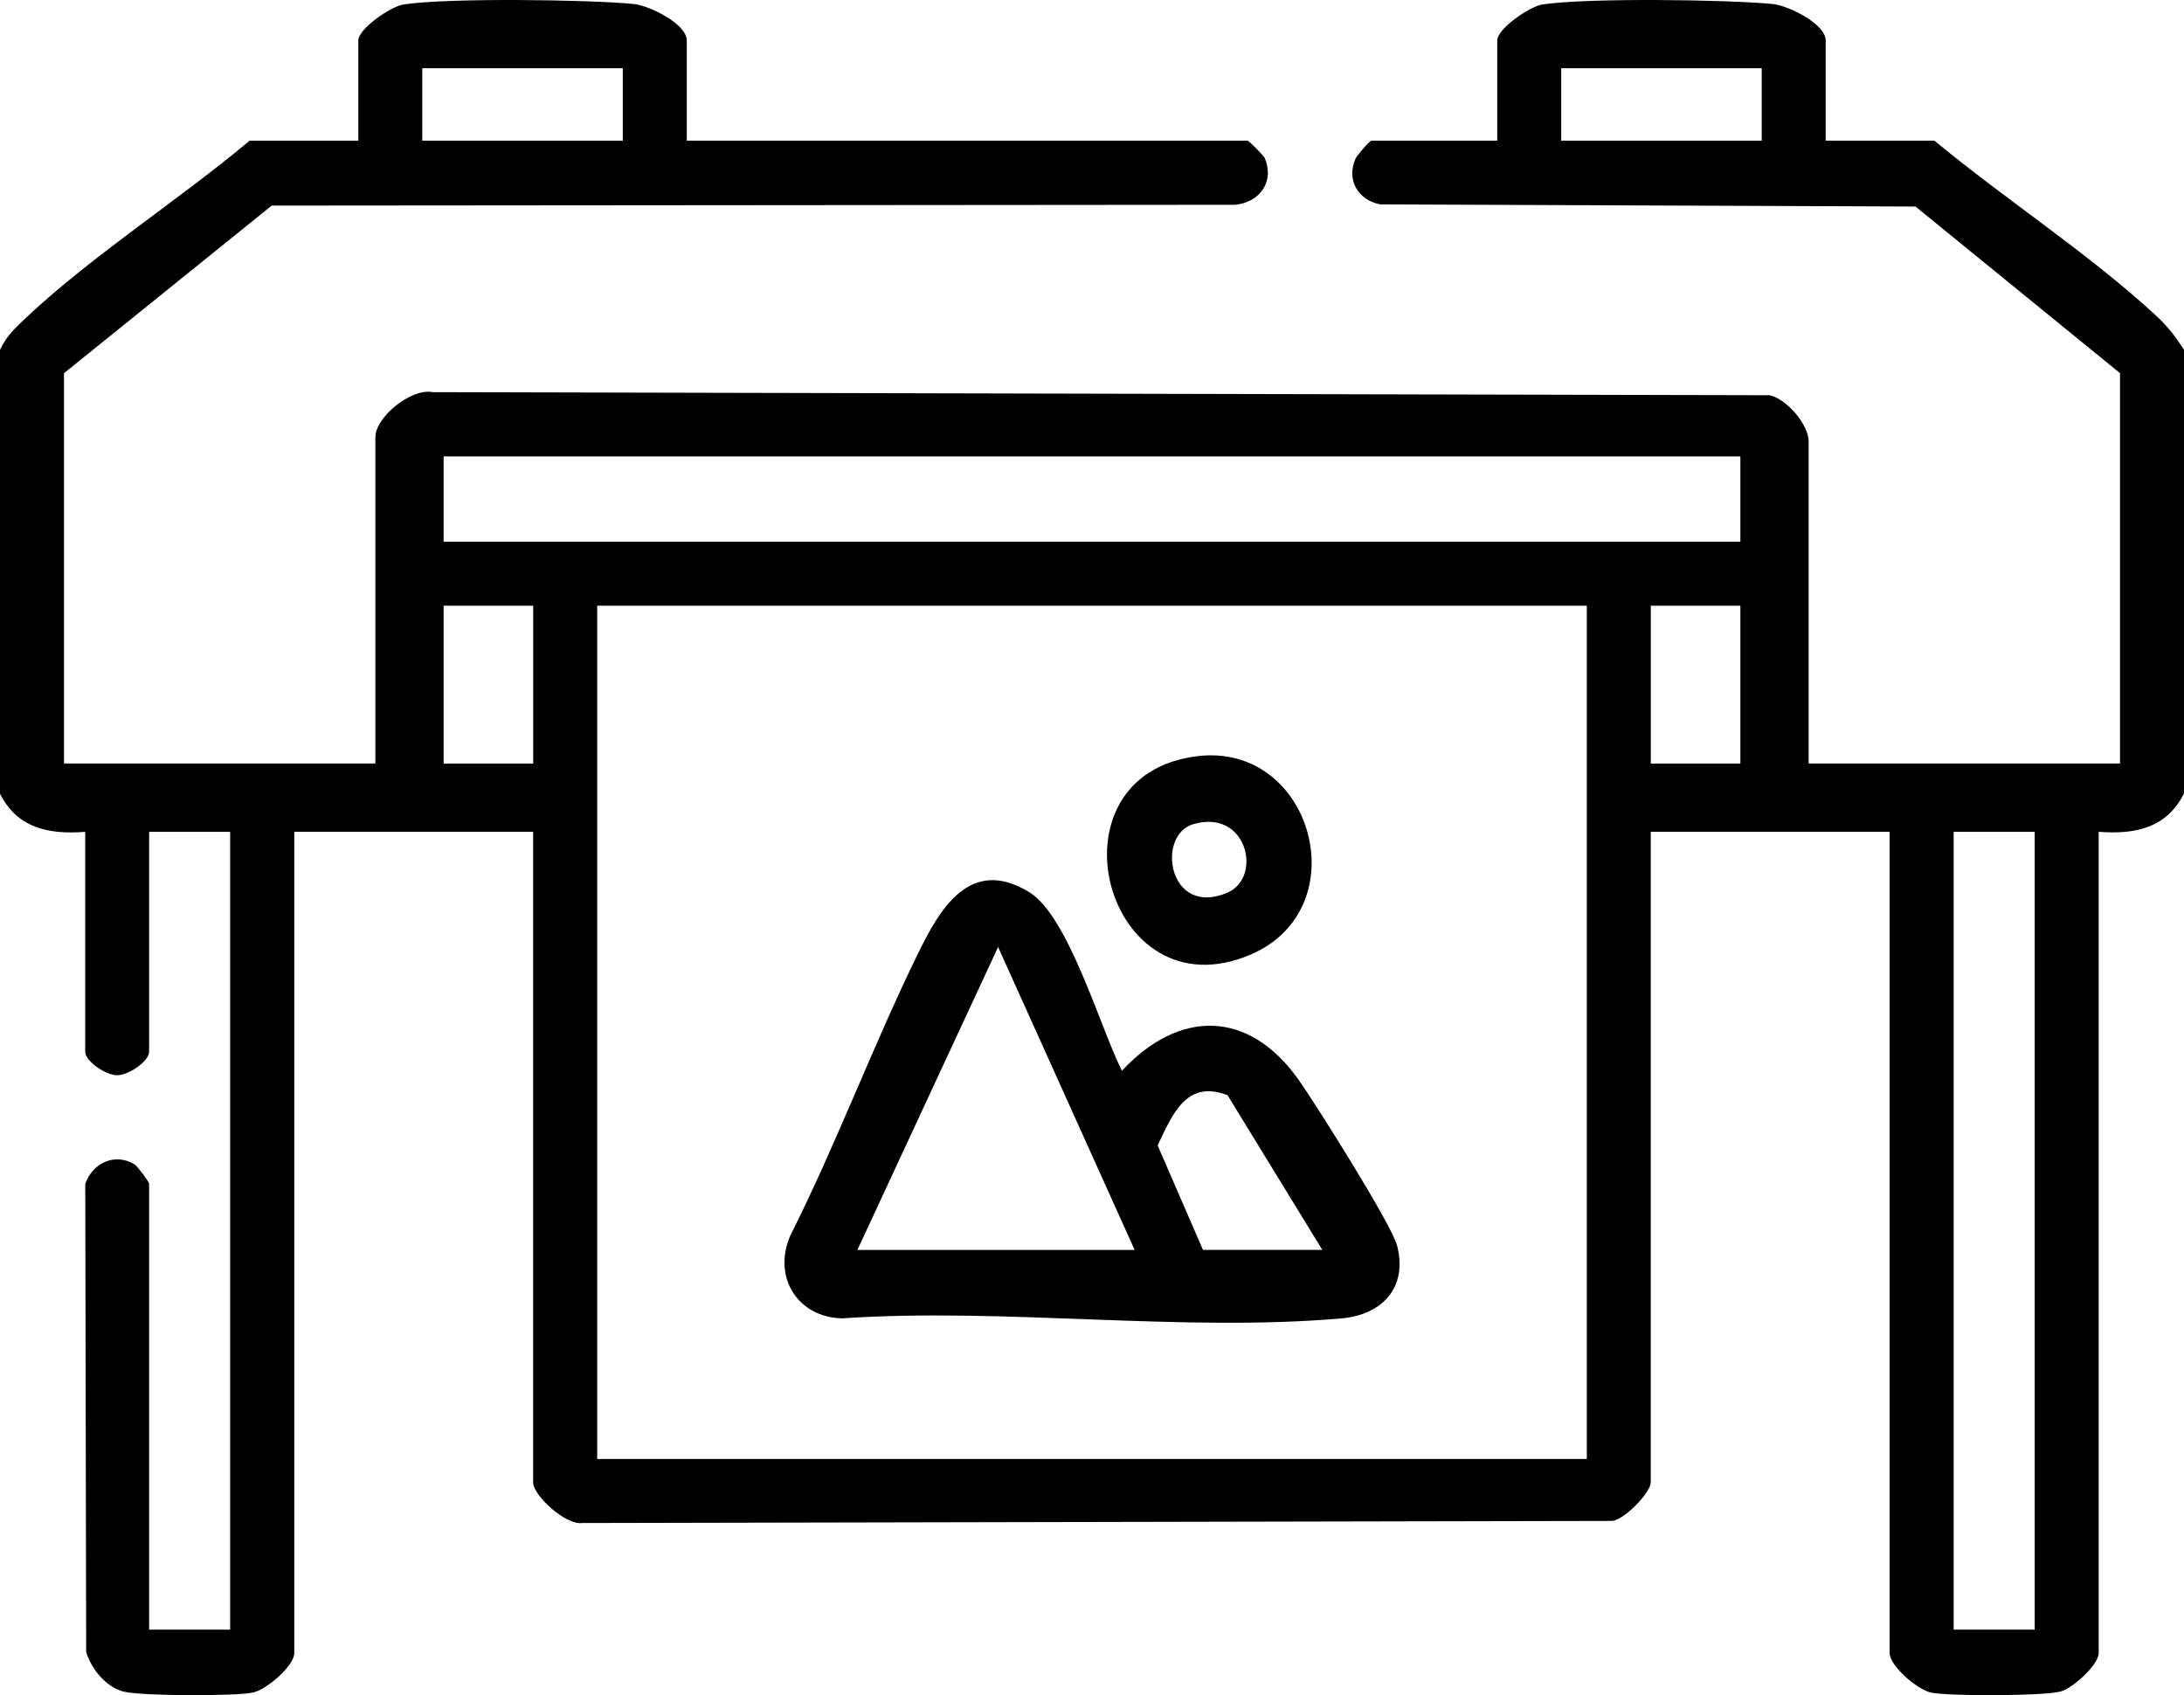 <svg xmlns="http://www.w3.org/2000/svg" id="Capa_2" data-name="Capa 2" viewBox="0 0 384 298.03"><g id="Capa_1-2" data-name="Capa 1"><g><path d="M0,61.49c1.08-2.26,2.38-3.54,4.15-5.23,11.7-11.12,27.24-21.04,39.73-31.52h19.12V7.12c0-2.07,5.7-5.98,7.92-6.33,7.71-1.19,32.29-.88,40.49-.09,2.77.27,9.34,3.5,9.34,6.41v17.62h98.62c.21,0,2.83,2.65,2.98,3.01,1.81,4.22-.9,7.87-5.21,8.26l-169.36.14-36.53,29.47v68.62h54.75v-57.38c0-3.49,6.25-8.66,10.09-7.91l235.03.54c3.03.64,6.88,5.16,6.88,8.12v56.62h54.75v-68.62l-35.96-29.29-94.12-.38c-3.88-.75-5.98-4.27-4.35-8.01.28-.64,2.52-3.19,2.81-3.19h22.12V7.12c0-2.07,5.7-5.98,7.92-6.33,7.71-1.19,32.29-.88,40.49-.09,2.77.27,9.34,3.5,9.34,6.41v17.62h19.12c12.33,10.23,27.33,19.97,38.98,30.77,2.09,1.94,3.37,3.62,4.9,5.98v78c-3.02,6.09-8.57,7.25-15,6.75v144.38c0,2.04-4.55,6.21-6.73,6.77-3.05.79-19.49.84-22.73.18-2.41-.49-7.3-4.7-7.3-6.95v-144.38h-42v114.38c0,1.76-4.56,6.5-6.73,6.77l-181.16.37c-2.89.41-8.61-4.85-8.61-7.14v-114.38h-42v144.38c0,2.26-4.89,6.46-7.3,6.95-3.24.66-19.68.61-22.73-.18s-5.63-3.92-6.56-6.94l-.16-82.31c1.26-3.66,5.19-5.53,8.66-3.44.51.31,2.57,3.09,2.57,3.42v78.38h14.25v-140.25h-14.25v38.62c0,1.76-3.66,4.17-5.62,4.17s-5.62-2.4-5.62-4.17v-38.62c-6.43.5-11.98-.66-15-6.75V61.49ZM109.5,11.99h-35.25v12.75h35.25v-12.75ZM309.75,11.99h-35.25v12.75h35.25v-12.75ZM306,80.24H78v15h228v-15ZM93.75,106.49h-15.75v27.75h15.75v-27.75ZM279,106.49H105v150h174V106.49ZM306,106.49h-15.75v27.75h15.75v-27.75ZM357.75,146.24h-14.25v140.25h14.25v-140.25Z"></path><path d="M197.26,188.24c10.09-10.82,22.3-10.78,31.05,1.57,3,4.24,16.37,25.44,17.33,29.16,1.9,7.33-2.58,12.17-9.74,12.8-27.95,2.47-59.48-1.94-87.81,0-7.85-.16-12.26-7.24-9.17-14.48,8.14-16.18,14.49-33.31,22.44-49.56,3.83-7.83,9.16-17.31,19.64-10.86,6.88,4.24,12.45,23.81,16.26,31.37ZM199.5,219.74l-24.01-53.25-24.74,53.25h48.75ZM232.5,219.74l-16.67-27.2c-7.26-2.82-9.7,3.43-12.29,8.82l7.97,18.37h21Z"></path><path d="M210.57,132.93c20.23-2.41,28.23,26.77,9.36,34.87-25.61,11-36.79-31.6-9.36-34.87ZM209.78,144.9c-6.57,1.95-4.35,16.46,6.03,12.03,6.24-2.66,3.48-14.85-6.03-12.03Z"></path></g></g></svg>